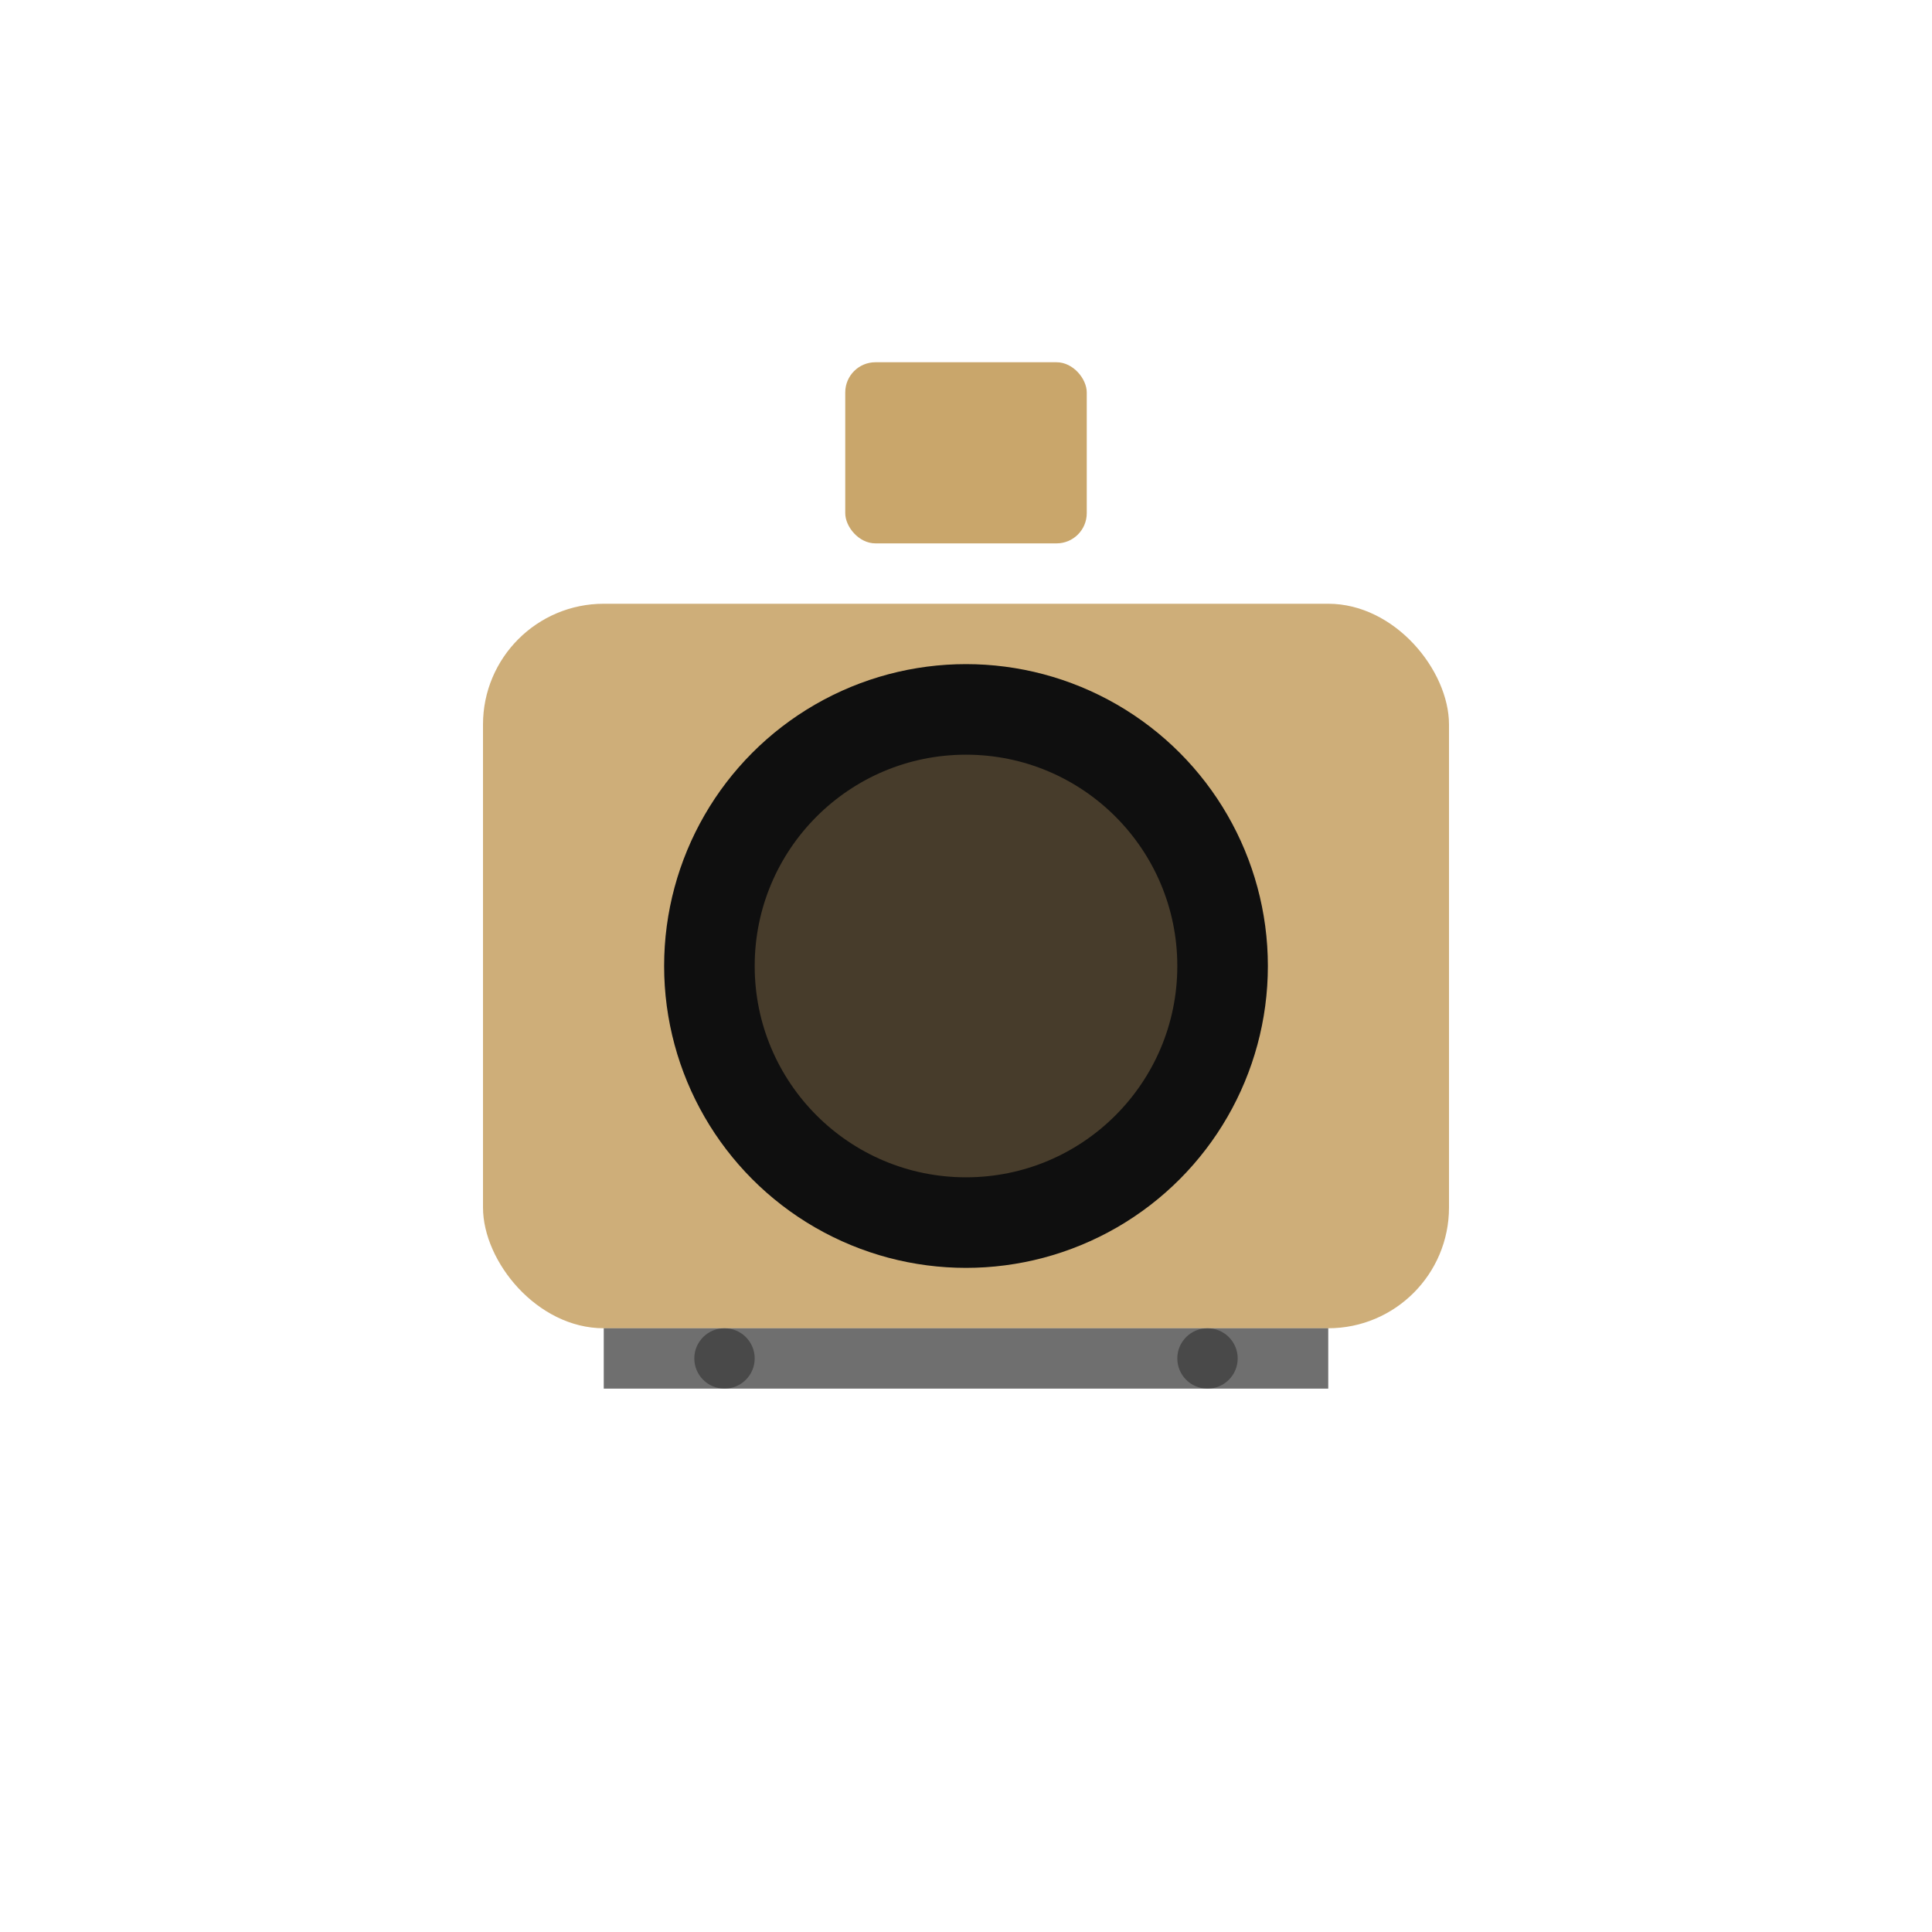 <svg xmlns="http://www.w3.org/2000/svg" viewBox="0 0 32 32">
  <!-- Camera body -->
  <rect x="8" y="10" width="16" height="12" rx="2" fill="#c9a66b" opacity="0.9"/>
  <!-- Camera lens -->
  <circle cx="16" cy="16" r="5" fill="#0f0f0f"/>
  <circle cx="16" cy="16" r="3.5" fill="#c9a66b" opacity="0.3"/>
  <!-- Viewfinder -->
  <rect x="14" y="6" width="4" height="3" rx="0.5" fill="#c9a66b"/>
  <!-- Film strip indicator -->
  <rect x="10" y="22" width="12" height="1" fill="#0f0f0f" opacity="0.6"/>
  <circle cx="12" cy="22.5" r="0.5" fill="#0f0f0f" opacity="0.4"/>
  <circle cx="20" cy="22.5" r="0.5" fill="#0f0f0f" opacity="0.4"/>
</svg>

